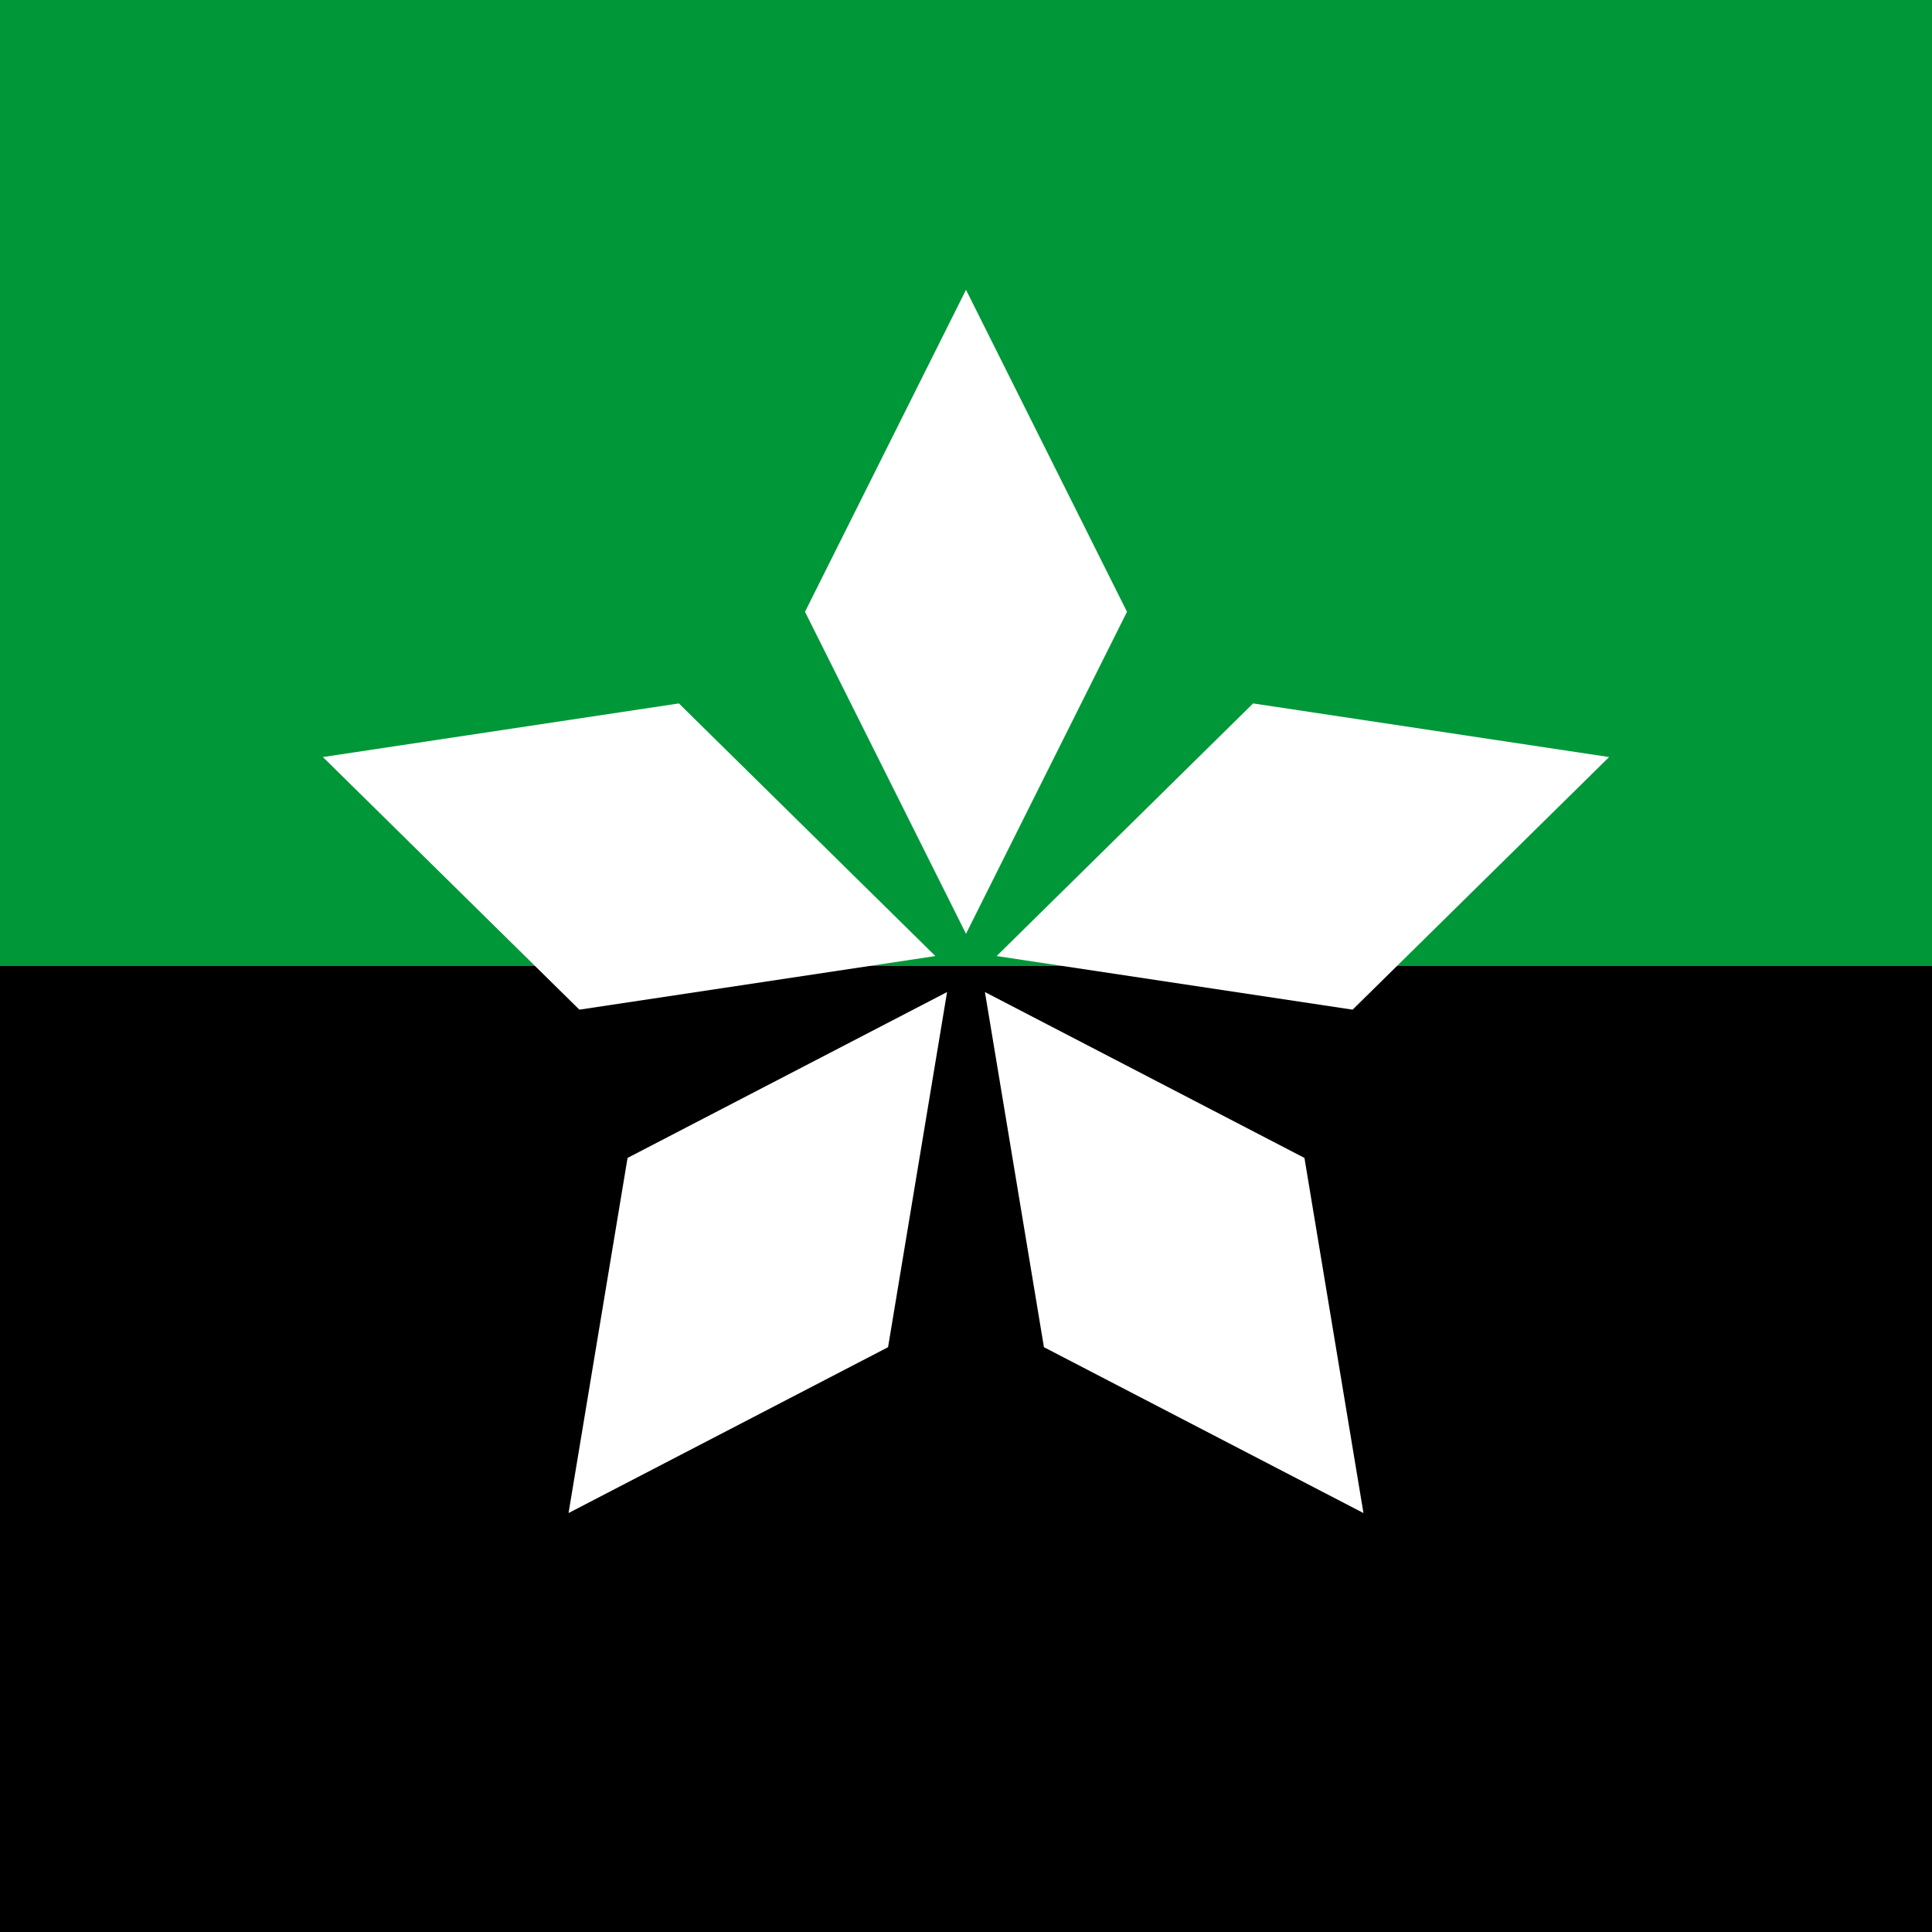 <?xml version="1.0" encoding="UTF-8"?>
<svg xmlns="http://www.w3.org/2000/svg" xmlns:xlink="http://www.w3.org/1999/xlink" width="300" height="300">
<rect width="300" height="300" fill="#009739"/>
<rect width="300" height="150" y="150"/>

<polygon id="D" points="150,45 175,95 150,145 125,95" fill="#fff"/>
<use xlink:href="#D" transform="rotate(72 150 150)"/>
<use xlink:href="#D" transform="rotate(144 150 150)"/>
<use xlink:href="#D" transform="rotate(216 150 150)"/>
<use xlink:href="#D" transform="rotate(288 150 150)"/>
</svg>